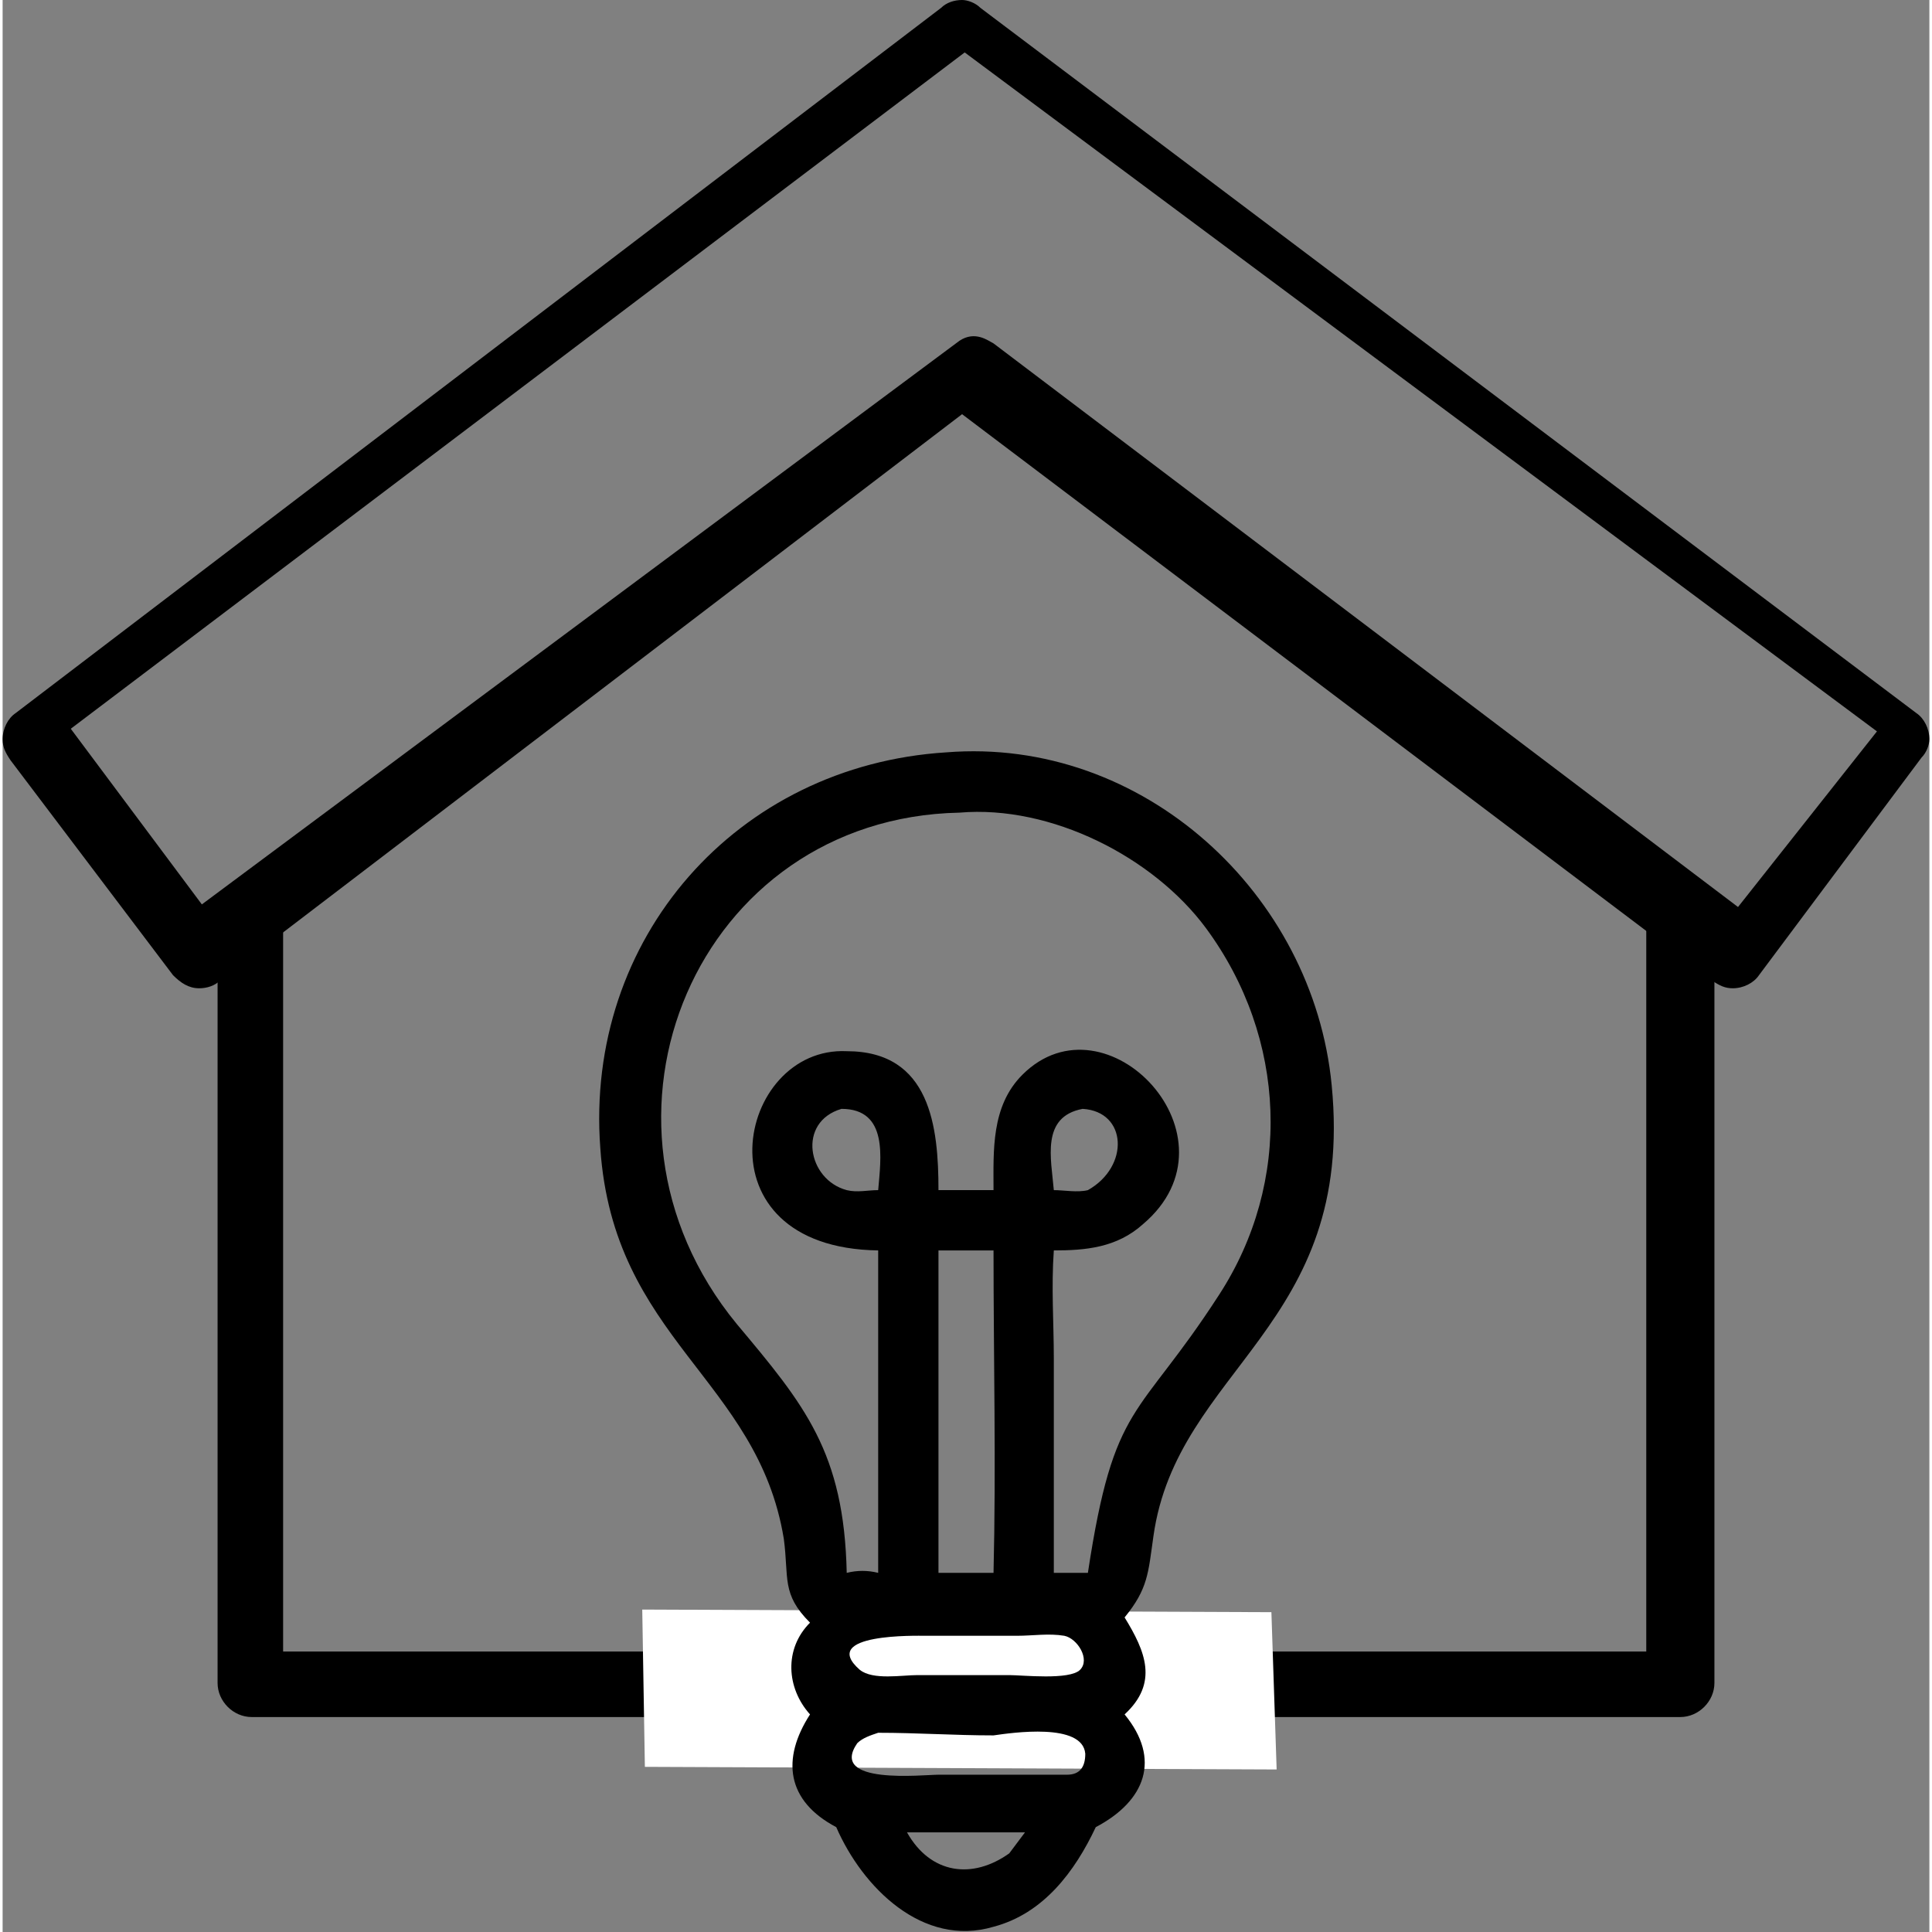 <?xml version="1.0" encoding="UTF-8"?>
<!DOCTYPE svg PUBLIC "-//W3C//DTD SVG 1.1//EN" "http://www.w3.org/Graphics/SVG/1.1/DTD/svg11.dtd">
<!-- Creator: CorelDRAW 2020 (64-Bit) -->
<svg xmlns="http://www.w3.org/2000/svg" xml:space="preserve" width="110px" height="110px" version="1.1" style="shape-rendering:geometricPrecision; text-rendering:geometricPrecision; image-rendering:optimizeQuality; fill-rule:evenodd; clip-rule:evenodd"
viewBox="0 0 7.35 7.37"
 xmlns:xlink="http://www.w3.org/1999/xlink"
 xmlns:xodm="http://www.corel.com/coreldraw/odm/2003">
 <rect x="0" y="0" width="7.35" height="7.37" fill="#808080" stroke="none"/>
 <defs>
  <style type="text/css">
   <![CDATA[
    .fil2 {fill:white}
    .fil1 {fill:black;fill-rule:nonzero}
    .fil3 {fill:black;fill-rule:nonzero}
    .fil0 {fill:black;fill-rule:nonzero}
   ]]>
  </style>
 </defs>
 <g id="Layer_x0020_1">
  <g id="_507699448" data-name=" 507699448">
   <path class="fil0" d="M6.4 6.55l-5.45 0c-0.07,0 -0.13,-0.06 -0.13,-0.13l0 -2.93c0,-0.07 0.06,-0.13 0.13,-0.13 0.07,0 0.12,0.06 0.12,0.13l0 2.81 5.2 0 0 -2.81c0,-0.07 0.06,-0.13 0.13,-0.13 0.07,0 0.13,0.06 0.13,0.13l0 2.93c0,0.07 -0.06,0.13 -0.13,0.13l0 0z"/>
  </g>
  <path class="fil1" d="M6.6 3.77c-0.03,0 -0.05,-0.01 -0.08,-0.03l-2.86 -2.16 -2.83 2.16c-0.02,0.02 -0.05,0.03 -0.08,0.03 -0.04,0 -0.07,-0.02 -0.1,-0.05l-0.62 -0.82c-0.02,-0.03 -0.03,-0.05 -0.03,-0.08 0,-0.04 0.02,-0.08 0.05,-0.1l3.53 -2.69c0.02,-0.02 0.05,-0.03 0.08,-0.03 0.02,0 0.05,0.01 0.07,0.03l3.57 2.69c0.03,0.02 0.05,0.06 0.05,0.1 0,0.02 -0.01,0.05 -0.03,0.07l-0.62 0.83c-0.02,0.03 -0.06,0.05 -0.1,0.05 0,0 0,0 0,0zm-2.82 -2.46l2.84 2.15 0.53 -0.67 -3.48 -2.59 -3.41 2.58 0.5 0.67 2.89 -2.15c0.06,-0.04 0.11,0 0.13,0.01z"/>
  <polygon class="fil2" points="2.44,6.14 2.45,6.74 4.86,6.75 4.84,6.15 "/>
  <path class="fil3" d="M3.45 6.99c0.09,0.16 0.25,0.18 0.39,0.08l0.06 -0.08c-0.15,0 -0.3,0 -0.45,0zm-0.11 -0.38c-0.03,0.01 -0.06,0.02 -0.08,0.04 -0.11,0.16 0.25,0.12 0.31,0.12l0.49 0c0.05,0 0.07,-0.03 0.07,-0.08 -0.01,-0.12 -0.28,-0.08 -0.35,-0.07 -0.15,0 -0.29,-0.01 -0.44,-0.01zm0.18 -0.37c-0.03,0 -0.41,-0.01 -0.25,0.13 0.05,0.04 0.16,0.02 0.22,0.02l0.35 0c0.05,0 0.23,0.02 0.27,-0.02 0.04,-0.04 -0.01,-0.12 -0.06,-0.13 -0.06,-0.01 -0.12,0 -0.18,0l-0.35 0zm0.05 -1.47l0 1.23 0.21 0c0.01,-0.41 0,-0.82 0,-1.23l-0.21 0zm0.55 -0.54c-0.16,0.03 -0.12,0.19 -0.11,0.31 0.04,0 0.09,0.01 0.13,0 0.16,-0.09 0.15,-0.3 -0.02,-0.31zm-0.92 0c-0.17,0.05 -0.13,0.27 0.02,0.31 0.04,0.01 0.08,0 0.12,0 0.01,-0.12 0.04,-0.31 -0.14,-0.31zm0.45 -1.13c-1,0.02 -1.49,1.17 -0.85,1.95 0.26,0.31 0.41,0.49 0.42,0.95 0.04,-0.01 0.08,-0.01 0.12,0l0 -1.23c-0.7,-0.01 -0.54,-0.78 -0.12,-0.76 0.32,0 0.35,0.29 0.35,0.53l0.13 0 0.08 0c0,-0.15 -0.01,-0.32 0.11,-0.44 0.32,-0.32 0.85,0.24 0.46,0.57 -0.1,0.09 -0.22,0.1 -0.34,0.1 -0.01,0.14 0,0.28 0,0.41l0 0.82c0.04,0 0.09,0 0.13,0 0.1,-0.66 0.19,-0.58 0.5,-1.06 0.28,-0.43 0.26,-0.98 -0.05,-1.4 -0.2,-0.27 -0.59,-0.47 -0.94,-0.44zm-0.57 3.09c-0.11,-0.11 -0.08,-0.17 -0.1,-0.32 -0.1,-0.61 -0.65,-0.76 -0.7,-1.49 -0.06,-0.8 0.52,-1.46 1.32,-1.51 0.75,-0.06 1.4,0.54 1.47,1.27 0.09,0.92 -0.59,1.08 -0.68,1.72 -0.02,0.14 -0.02,0.2 -0.11,0.31 0.08,0.13 0.13,0.25 0,0.37 0.14,0.17 0.08,0.33 -0.11,0.43 -0.08,0.17 -0.2,0.33 -0.39,0.38 -0.27,0.08 -0.5,-0.15 -0.6,-0.38 -0.19,-0.1 -0.21,-0.26 -0.1,-0.43 -0.09,-0.1 -0.1,-0.25 0,-0.35z"/>
 </g>
</svg>

